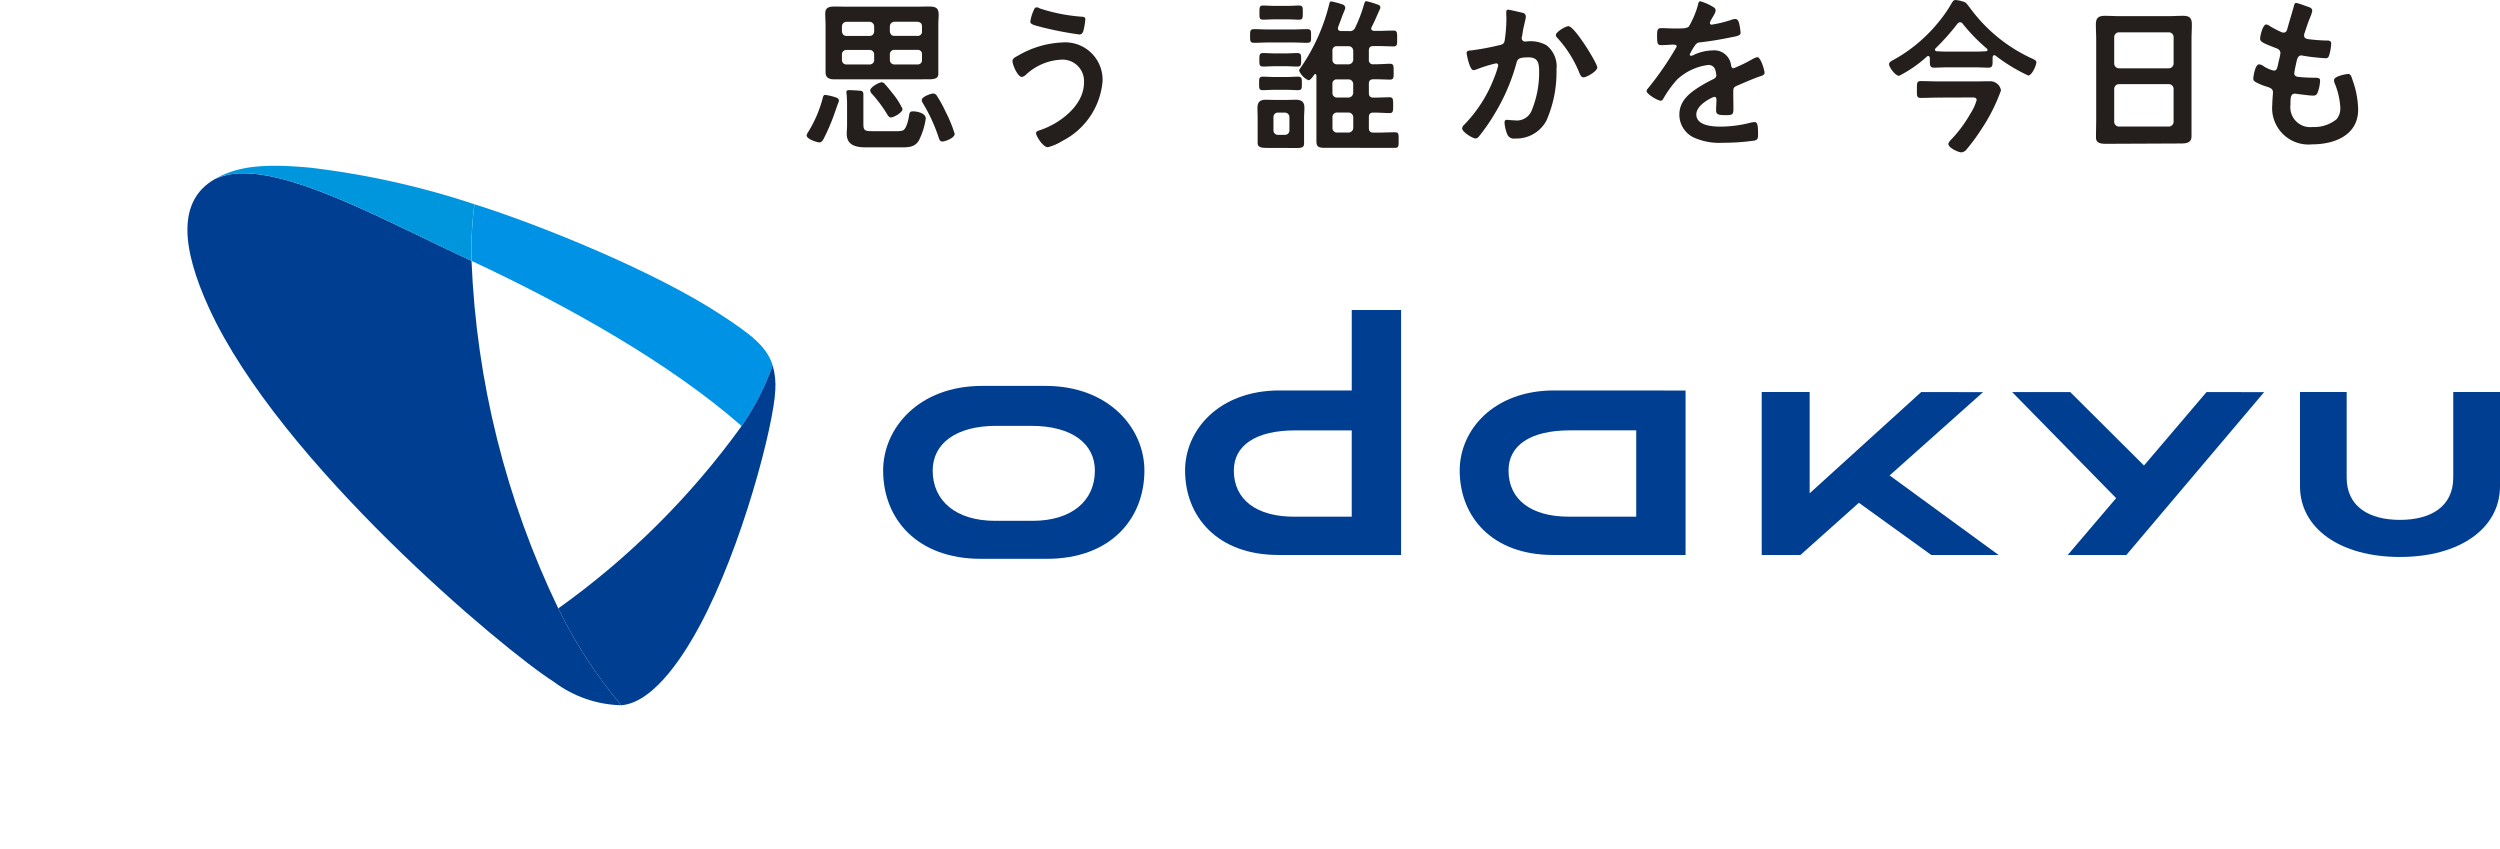 <svg id="logo" xmlns="http://www.w3.org/2000/svg" xmlns:xlink="http://www.w3.org/1999/xlink" width="156" height="53" viewBox="0 0 156 53">
  <defs>
    <clipPath id="clip-path">
      <rect id="長方形_1" data-name="長方形 1" width="156" height="53" fill="none"/>
    </clipPath>
    <clipPath id="clip-path-2">
      <path id="パス_10" data-name="パス 10" d="M13.389,11.184c-2.323,1.344-2.08,4.255-.339,8.054,4.424,9.65,18.4,21.344,21.509,23.306a7.273,7.273,0,0,0,4.21,1.463,29.071,29.071,0,0,1-3.933-6.042,55.138,55.138,0,0,1-5.413-21.686C24.2,13.844,18.709,10.815,15.2,10.814a4.044,4.044,0,0,0-1.807.37" fill="none"/>
    </clipPath>
    <linearGradient id="linear-gradient" x1="-0.166" y1="1.127" x2="-0.152" y2="1.127" gradientUnits="objectBoundingBox">
      <stop offset="0" stop-color="#41aae3"/>
      <stop offset="0.1" stop-color="#41aae3"/>
      <stop offset="0.254" stop-color="#3494d3"/>
      <stop offset="0.9" stop-color="#003e92"/>
      <stop offset="1" stop-color="#003e92"/>
    </linearGradient>
    <clipPath id="clip-path-3">
      <path id="パス_11" data-name="パス 11" d="M29.423,16.279c6.083,2.836,12.449,6.435,16.854,10.306A16.007,16.007,0,0,0,48.215,22.8c-.38-1.219-1.417-1.965-3.223-3.155-4.076-2.685-11.25-5.6-15.388-6.9a22.6,22.6,0,0,0-.182,3.536" fill="none"/>
    </clipPath>
    <linearGradient id="linear-gradient-2" x1="-1.562" y1="2.908" x2="-1.534" y2="2.908" gradientUnits="objectBoundingBox">
      <stop offset="0" stop-color="#41aae3"/>
      <stop offset="0.05" stop-color="#41aae3"/>
      <stop offset="0.273" stop-color="#37a6e3"/>
      <stop offset="0.64" stop-color="#1e9de4"/>
      <stop offset="1" stop-color="#0092e5"/>
    </linearGradient>
    <clipPath id="clip-path-5">
      <path id="パス_13" data-name="パス 13" d="M46.276,26.585a49.594,49.594,0,0,1-11.441,11.38,29.071,29.071,0,0,0,3.933,6.042c2.175-.169,4.148-3.576,4.876-4.928,2.678-4.971,4.646-12.591,4.735-14.74a4.5,4.5,0,0,0-.165-1.541,16.047,16.047,0,0,1-1.939,3.788" fill="none"/>
    </clipPath>
    <linearGradient id="linear-gradient-3" x1="-1.168" y1="1.315" x2="-1.147" y2="1.315" gradientUnits="objectBoundingBox">
      <stop offset="0" stop-color="#41aae3"/>
      <stop offset="0.1" stop-color="#41aae3"/>
      <stop offset="0.228" stop-color="#3ba1dc"/>
      <stop offset="0.436" stop-color="#2c88c9"/>
      <stop offset="0.698" stop-color="#1561ac"/>
      <stop offset="0.9" stop-color="#003e92"/>
      <stop offset="1" stop-color="#003e92"/>
    </linearGradient>
  </defs>
  <g id="グループ_2" data-name="グループ 2">
    <g id="グループ_1" data-name="グループ 1" clip-path="url(#clip-path)">
      <path id="パス_1" data-name="パス 1" d="M52.324,6.377l-.079.207c-.024.066-.053.154-.094.271-.021.062-.052.145-.083.239a12.749,12.749,0,0,1-.685,1.591c-.063.1-.125.2-.26.2s-.789-.2-.789-.437a.626.626,0,0,1,.114-.239,7.724,7.724,0,0,0,.882-2.059c.031-.125.052-.229.166-.229a3.81,3.81,0,0,1,.648.152c.253.086.212.22.179.307m-.277-1.429c-.426,0-.531-.2-.531-.444,0-.142,0-.124,0-.4V1.562c0-.239-.021-.468-.021-.707,0-.385.238-.447.571-.447.312,0,.613.01.914.01h4.112c.3,0,.6-.01.9-.01.5,0,.581.177.581.53,0,.166-.021.374-.021.624V4.618c0,.239-.177.33-.571.33Zm2.5-3.3a.291.291,0,0,0-.291-.291H52.826a.291.291,0,0,0-.29.291v.3c.021.187.114.291.29.291h1.433c.177,0,.27-.1.291-.291Zm0,1.747a.276.276,0,0,0-.291-.281H52.826a.275.275,0,0,0-.29.281v.343a.275.275,0,0,0,.29.281h1.433a.276.276,0,0,0,.291-.281ZM53.875,5.87V7.759c0,.405.135.426.55.426h1.547a1.107,1.107,0,0,0,.384-.052c.208-.114.333-.665.364-.884s.052-.3.259-.3c.26,0,.789.114.789.447a4.413,4.413,0,0,1-.426,1.362c-.249.437-.675.437-1.121.437H54.03c-.591,0-1.194-.114-1.194-.842,0-.187.021-.364.021-.551V6.7a7.728,7.728,0,0,0-.031-.852.368.368,0,0,1-.01-.1c0-.1.073-.124.156-.124.123,0,.5.019.745.042.11.011.158.1.158.212m1.734,1.453c-.125,0-.187-.1-.249-.2a8.386,8.386,0,0,0-.935-1.258.383.383,0,0,1-.125-.229c0-.2.55-.509.717-.509a.246.246,0,0,1,.2.114c.166.177.353.416.5.6a4.631,4.631,0,0,1,.6.946c0,.25-.571.531-.706.531m1.64-5.086a.26.26,0,0,0,.28-.291v-.3c0-.187-.1-.27-.28-.291H55.816a.291.291,0,0,0-.29.291v.3c.021.187.114.291.29.291Zm-1.723,1.5a.275.275,0,0,0,.29.281h1.433a.257.257,0,0,0,.28-.281V3.392a.257.257,0,0,0-.28-.281H55.816a.275.275,0,0,0-.29.281Zm3.292,5.094c-.166,0-.208-.125-.249-.26A10.481,10.481,0,0,0,57.6,6.459a.517.517,0,0,1-.083-.208c0-.229.6-.416.706-.416a.27.27,0,0,1,.228.125,8.354,8.354,0,0,1,.55,1,8.414,8.414,0,0,1,.571,1.393c0,.27-.623.478-.758.478" fill="#241e1c"/>
      <path id="パス_2" data-name="パス 2" d="M68.8,5.076A4.618,4.618,0,0,1,66.279,8.8a3.059,3.059,0,0,1-.893.385c-.312,0-.737-.707-.737-.874,0-.1.114-.145.208-.177C66.1,7.738,67.64,6.6,67.64,5.159A1.34,1.34,0,0,0,66.2,3.724a3.459,3.459,0,0,0-2.222.977.469.469,0,0,1-.218.1c-.249,0-.581-.748-.581-.987,0-.166.187-.26.312-.322a5.959,5.959,0,0,1,2.773-.842A2.335,2.335,0,0,1,68.8,5.076M64.493.658c.042-.094.083-.2.208-.2a.359.359,0,0,1,.166.063,10.873,10.873,0,0,0,2.6.519c.145.011.259.011.259.166a4.512,4.512,0,0,1-.1.634c-.052.208-.114.312-.28.312a21.963,21.963,0,0,1-2.389-.468c-.436-.115-.665-.166-.665-.333a2.444,2.444,0,0,1,.208-.7" fill="#241e1c"/>
      <path id="パス_3" data-name="パス 3" d="M123.02.616a9.86,9.86,0,0,0,3.8,3.046c.145.073.249.114.249.229,0,.166-.27.821-.509.821a10.749,10.749,0,0,1-2.035-1.238.16.16,0,0,0-.073-.031c-.083,0-.1.073-.114.135v.27c0,.249-.021.374-.26.374-.28,0-.56-.021-.841-.021h-1.713c-.28,0-.561.021-.841.021-.239,0-.26-.125-.26-.4V3.621c-.01-.063-.031-.125-.1-.125a.1.1,0,0,0-.083.031A7.806,7.806,0,0,1,118.5,4.733c-.218,0-.623-.52-.623-.738,0-.125.2-.218.3-.27a9.631,9.631,0,0,0,2.9-2.485,7.836,7.836,0,0,0,.7-1.031c.042-.073.116-.22.266-.208A2.174,2.174,0,0,1,122.5.1c.179.052.185.07.521.521m-1.983,5.468c-.395,0-.789.021-1.184.021-.259,0-.239-.146-.239-.531s-.011-.519.239-.519c.395,0,.789.021,1.184.021h2.139c.332,0,.664-.011,1-.011a.679.679,0,0,1,.685.572A11.185,11.185,0,0,1,123.6,8.123a11.939,11.939,0,0,1-.9,1.217.445.445,0,0,1-.312.166c-.2,0-.81-.291-.81-.519,0-.114.166-.27.238-.344A8.124,8.124,0,0,0,122.947,7.1a3.125,3.125,0,0,0,.395-.852c0-.187-.176-.166-.395-.166ZM120.746,3.1c0,.073.062.1.125.1.218.011.436.021.654.021h1.713c.228,0,.457-.011.685-.021.052-.01.1-.031.1-.083a.108.108,0,0,0-.042-.083,11.184,11.184,0,0,1-1.506-1.55.187.187,0,0,0-.166-.093.2.2,0,0,0-.166.093,14.566,14.566,0,0,1-1.36,1.528c-.021.031-.042.052-.042.083" fill="#241e1c"/>
      <path id="パス_4" data-name="パス 4" d="M131.39,8.974c-.447,0-.6-.123-.6-.4,0-.437.013-.751.013-1.177V2.515c0-.332-.021-.655-.021-.987,0-.416.166-.541.572-.541.3,0,.6.021.914.021H135.3c.3,0,.6-.021.9-.021.395,0,.571.1.571.53,0,.332-.021.665-.021,1V7.373c0,.436,0,.69,0,1.126,0,.291-.145.454-.613.454Zm3.952-4.712a.3.3,0,0,0,.291-.291V2.308a.3.3,0,0,0-.291-.291h-3.125a.3.3,0,0,0-.29.291V3.971a.3.3,0,0,0,.29.291Zm-3.416,3.344a.3.3,0,0,0,.29.291h3.125a.3.3,0,0,0,.291-.291V5.541a.3.3,0,0,0-.291-.291h-3.125a.3.3,0,0,0-.29.291Z" fill="#241e1c"/>
      <path id="パス_5" data-name="パス 5" d="M144.241.866c-.023.056-.147.364-.176.437-.093.25-.176.509-.259.759a.369.369,0,0,0-.031.145c0,.177.135.218.28.239.353.042.706.073,1.059.083.2,0,.353-.011.353.2a3.059,3.059,0,0,1-.114.676c-.042.145-.083.229-.228.229a12.983,12.983,0,0,1-1.412-.156.3.3,0,0,0-.094-.021c-.166,0-.239.114-.28.249s-.176.78-.176.863c0,.218.218.229.363.239.312.031.623.042.935.042.28,0,.312.073.312.177a2.3,2.3,0,0,1-.135.7c-.052.156-.114.239-.291.239-.239,0-.727-.073-.976-.1a1.019,1.019,0,0,0-.166-.021c-.28,0-.28.26-.28.707A1.236,1.236,0,0,0,144.3,7.925a2.21,2.21,0,0,0,1.506-.489,1.047,1.047,0,0,0,.228-.738,4.5,4.5,0,0,0-.353-1.507A.543.543,0,0,1,145.644,5c0-.25.768-.385.882-.385.166,0,.2.166.28.4a5.7,5.7,0,0,1,.343,1.819c0,1.611-1.485,2.173-2.866,2.173a2.272,2.272,0,0,1-2.492-2.485c0-.26.042-.655.042-.759,0-.229-.176-.291-.415-.364a3.483,3.483,0,0,1-.613-.25c-.114-.062-.2-.114-.2-.25,0-.062.1-.884.363-.884a.57.57,0,0,1,.259.1,1.89,1.89,0,0,0,.665.291c.177,0,.208-.145.27-.447.021-.114.063-.25.094-.406a2.119,2.119,0,0,0,.042-.229c0-.229-.187-.291-.332-.343-.727-.281-.935-.375-.935-.562s.166-.894.384-.894a.566.566,0,0,1,.239.114,6.389,6.389,0,0,0,.706.364.324.324,0,0,0,.135.031c.166,0,.208-.135.239-.25.093-.353.322-1.091.4-1.393.032-.114.052-.208.156-.208a3.931,3.931,0,0,1,.519.166c.064.023.173.056.286.1.2.073.226.2.138.413" fill="#241e1c"/>
      <path id="パス_6" data-name="パス 6" d="M79.175,2.65c-.3,0-.6.021-.9.021-.27,0-.27-.1-.27-.426s0-.426.27-.426c.3,0,.6.021.9.021H80.65c.3,0,.6-.021.9-.021.28,0,.26.115.26.426s.021.426-.26.426c-.3,0-.6-.021-.9-.021Zm.333,2.955c-.27,0-.55.021-.7.021-.249,0-.239-.114-.239-.416s-.011-.426.239-.426c.2,0,.446.021.7.021h.779c.259,0,.509-.021.7-.021.259,0,.249.125.249.426s.01.416-.249.416c-.156,0-.426-.021-.7-.021Zm.042-1.473c-.259,0-.509.021-.717.021-.249,0-.249-.1-.249-.416s0-.426.249-.426c.187,0,.457.021.717.021h.675c.26,0,.54-.021.717-.021.259,0,.249.114.249.426s0,.416-.249.416c-.218,0-.457-.021-.717-.021Zm-.021-2.924c-.28,0-.55.021-.7.021-.249,0-.239-.114-.239-.437s-.01-.447.239-.447c.146,0,.426.021.7.021h.831c.27,0,.55-.021.685-.021.27,0,.249.125.249.447s.011.437-.249.437c-.145,0-.4-.021-.685-.021Zm3.115,8.016c-.426,0-.5-.114-.5-.447,0-.4,0-.258,0-.663v-3.4c-.011-.042-.021-.093-.073-.093a.07.07,0,0,0-.063.042c-.073.1-.228.343-.363.343a1.14,1.14,0,0,1-.581-.6c0-.062.1-.187.135-.239A11.936,11.936,0,0,0,82.945.253c.021-.083.042-.166.125-.166a5.714,5.714,0,0,1,.6.155l.147.052a.222.222,0,0,1,.1.306l-.16.391c-.052.156-.135.375-.26.7a.235.235,0,0,0-.01.083c0,.125.093.156.2.166h.488a.359.359,0,0,0,.4-.239A8.927,8.927,0,0,0,85.136.2c.031-.063.042-.125.125-.125a5.561,5.561,0,0,1,.758.229.177.177,0,0,1,.092.253c-.03.072-.049.11-.092.2-.135.312-.27.624-.426.926a.312.312,0,0,0-.031.1c0,.1.094.135.187.145h.218c.332,0,.665-.021.976-.021.249,0,.239.124.239.5s.011.488-.239.488c-.29,0-.633-.021-.976-.021h-.26c-.2,0-.29.083-.29.281v.564a.254.254,0,0,0,.29.291h.146c.322,0,.654-.031.872-.031.249,0,.239.135.239.5s.011.489-.239.489c-.2,0-.54-.021-.872-.021h-.146c-.2,0-.29.083-.29.281V5.8c0,.208.093.291.29.291h.031c.353,0,.7-.021.956-.021.239,0,.239.114.239.478,0,.4,0,.509-.239.509s-.613-.032-.956-.032h-.031c-.2,0-.29.083-.29.291v.668c0,.208.093.291.29.291h.249c.353,0,.716-.021,1.08-.021.249,0,.239.1.239.5,0,.374,0,.471-.228.471-.364,0-.727,0-1.09,0Zm.5-5.5a.275.275,0,0,0,.28.291h.727a.3.3,0,0,0,.291-.291V3.164a.288.288,0,0,0-.291-.281h-.727a.257.257,0,0,0-.28.281Zm0,2.071a.276.276,0,0,0,.28.291h.727A.3.3,0,0,0,84.44,5.8V5.236a.288.288,0,0,0-.291-.281h-.727a.257.257,0,0,0-.28.281Zm1.3,1.518a.3.3,0,0,0-.291-.291h-.727a.276.276,0,0,0-.28.291v.668a.276.276,0,0,0,.28.291h.727a.3.3,0,0,0,.291-.291Z" fill="#241e1c"/>
      <path id="パス_7" data-name="パス 7" d="M95.2,1.153c-.023.113-.151.659-.151.659-.021.124-.042.27-.073.447a.437.437,0,0,0-.021.114.21.21,0,0,0,.229.219c.041,0,.083-.011.124-.011a2.034,2.034,0,0,1,1.184.239,1.667,1.667,0,0,1,.633,1.507A7.554,7.554,0,0,1,96.5,7.52a2.123,2.123,0,0,1-1.963,1.123.439.439,0,0,1-.478-.25,2.268,2.268,0,0,1-.176-.738c0-.1.031-.177.135-.177s.28.031.488.031a1,1,0,0,0,1.08-.634,6.273,6.273,0,0,0,.457-2.35c0-.52-.031-.946-.654-.946-.592,0-.7.083-.768.375a12.3,12.3,0,0,1-1.319,3.087,11.987,11.987,0,0,1-1.038,1.5.286.286,0,0,1-.187.1c-.176,0-.841-.4-.841-.634a.389.389,0,0,1,.145-.239,8.533,8.533,0,0,0,1.849-2.9,5.752,5.752,0,0,0,.259-.78.125.125,0,0,0-.135-.135,8.47,8.47,0,0,0-1.184.364.849.849,0,0,1-.218.063c-.26,0-.436-1.019-.436-1.071,0-.156.176-.156.312-.166a16.3,16.3,0,0,0,1.724-.322c.207-.042.311-.094.343-.312A9.633,9.633,0,0,0,94,1.167c0-.114-.011-.229-.011-.354,0-.083,0-.208.114-.208.1,0,.945.2.954.208.1.035.186.124.142.34m4.47,3.06c0,.229-.654.613-.862.613-.135,0-.187-.135-.239-.239a7.22,7.22,0,0,0-1.391-2.224.27.27,0,0,1-.093-.177c0-.187.6-.551.789-.551.384,0,1.8,2.319,1.8,2.579" fill="#241e1c"/>
      <path id="パス_8" data-name="パス 8" d="M106.891,1.04c-.026.042-.057.093-.094.159a.686.686,0,0,0-.1.239.1.1,0,0,0,.114.1,7.449,7.449,0,0,0,1.2-.291.793.793,0,0,1,.26-.062c.176,0,.228.166.259.312a3.338,3.338,0,0,1,.083.562c0,.177-.333.218-.55.26-.654.135-1.308.249-1.962.322a.367.367,0,0,0-.312.166,3.373,3.373,0,0,0-.353.6.08.08,0,0,0,.083.073.4.4,0,0,0,.187-.062,2.869,2.869,0,0,1,1.132-.27,1.059,1.059,0,0,1,1.183.935c.021.094.052.177.156.177a9.218,9.218,0,0,0,1.215-.593.856.856,0,0,1,.27-.1c.2,0,.446.8.446.977,0,.124-.114.166-.312.229-.042.021-.093.031-.145.052-.415.156-.82.333-1.225.509-.187.073-.27.135-.27.344v.135c0,.322.01.634.01.956,0,.375-.052.416-.446.416-.447,0-.634-.021-.634-.291,0-.229.021-.457.021-.675,0-.094-.032-.177-.135-.177-.052,0-1.121.457-1.121,1.1,0,.7,1.007.759,1.506.759a7.581,7.581,0,0,0,1.932-.26,1.256,1.256,0,0,1,.207-.021c.135,0,.208.114.208.707,0,.312-.011.4-.239.447a13.8,13.8,0,0,1-1.994.135,3.842,3.842,0,0,1-1.641-.27,1.579,1.579,0,0,1-1.038-1.486c0-.936.758-1.445,1.475-1.871.208-.125.426-.239.644-.344.1-.052.187-.114.187-.239a1.407,1.407,0,0,0-.052-.291.432.432,0,0,0-.457-.354,3.485,3.485,0,0,0-1.942.915,6.838,6.838,0,0,0-.872,1.216.172.172,0,0,1-.145.1c-.187,0-.882-.416-.882-.6,0-.083.083-.166.135-.229a19.6,19.6,0,0,0,1.744-2.547c0-.094-.083-.125-.228-.125-.166,0-.4.031-.727.031-.228,0-.27-.052-.27-.582,0-.416.042-.478.3-.478.177,0,.447.021.748.021h.3c.27,0,.55-.011.644-.135A5.715,5.715,0,0,0,105.956.3c.021-.114.042-.219.146-.219a3.145,3.145,0,0,1,.84.379c.2.129.1.327-.05.575" fill="#241e1c"/>
      <path id="パス_9" data-name="パス 9" d="M80.858,6.225c-.187,0-.384.01-.581.01h-.7c-.2,0-.384-.01-.581-.01-.353,0-.53.124-.53.5,0,.208.011.426.011.634V8.3c0,.26,0,.363,0,.623,0,.229.154.306.548.306l1.882.006c.353,0,.467-.054.467-.283,0-.26,0-.476,0-.736V7.358c0-.208.021-.426.021-.634,0-.375-.187-.5-.54-.5m-.395,1.9a.276.276,0,0,1-.28.291h-.436a.276.276,0,0,1-.28-.291V7.316a.275.275,0,0,1,.28-.291h.436a.288.288,0,0,1,.28.291Z" fill="#241e1c"/>
    </g>
  </g>
  <g id="グループ_4" data-name="グループ 4">
    <g id="グループ_3" data-name="グループ 3" clip-path="url(#clip-path-2)">
      <rect id="長方形_2" data-name="長方形 2" width="37.403" height="40.745" transform="matrix(0.94, -0.342, 0.342, 0.94, 0.385, 14.706)" fill="url(#linear-gradient)"/>
    </g>
  </g>
  <g id="グループ_6" data-name="グループ 6">
    <g id="グループ_5" data-name="グループ 5" clip-path="url(#clip-path-3)">
      <rect id="長方形_3" data-name="長方形 3" width="18.816" height="13.842" transform="translate(29.399 12.744)" fill="url(#linear-gradient-2)"/>
    </g>
  </g>
  <g id="グループ_8" data-name="グループ 8">
    <g id="グループ_7" data-name="グループ 7" clip-path="url(#clip-path)">
      <path id="パス_12" data-name="パス 12" d="M13.388,11.185c3.174-1.571,9.8,2.186,16.034,5.095a22.593,22.593,0,0,1,.182-3.536A51.792,51.792,0,0,0,19.325,10.46c-2.96-.273-4.563-.071-5.937.724" fill="#0096de"/>
    </g>
  </g>
  <g id="グループ_10" data-name="グループ 10">
    <g id="グループ_9" data-name="グループ 9" clip-path="url(#clip-path-5)">
      <rect id="長方形_5" data-name="長方形 5" width="24.968" height="24.023" transform="matrix(0.642, -0.766, 0.766, 0.643, 24.405, 35.244)" fill="url(#linear-gradient-3)"/>
    </g>
  </g>
  <g id="グループ_12" data-name="グループ 12">
    <g id="グループ_11" data-name="グループ 11" clip-path="url(#clip-path)">
      <path id="パス_14" data-name="パス 14" d="M65.236,24.08h-3.95c-3.975,0-6.178,2.653-6.178,5.278,0,3.025,2.121,5.512,6.09,5.512h4.127c3.968,0,6.086-2.487,6.086-5.512,0-2.624-2.2-5.278-6.174-5.278M64.422,32.5H62.1c-2.443,0-3.9-1.239-3.9-3.137,0-1.649,1.4-2.79,3.971-2.79H64.35c2.576,0,3.971,1.141,3.971,2.79,0,1.9-1.453,3.137-3.9,3.137" fill="#003e92"/>
      <path id="パス_15" data-name="パス 15" d="M84.349,19.342v5.021h-4.5c-3.8,0-5.9,2.485-5.9,4.994,0,2.889,2.026,5.273,5.82,5.273h7.659V19.342Zm-3.6,12.9c-2.337,0-3.758-1.061-3.758-2.879,0-1.57,1.367-2.507,3.828-2.507h3.529v5.386Z" fill="#003e92"/>
      <path id="パス_16" data-name="パス 16" d="M103.848,24.371v-.008H96.985c-3.8,0-5.9,2.485-5.9,4.994,0,2.889,2.025,5.273,5.82,5.273h8.274V24.371Zm-5.961,7.869c-2.337,0-3.755-1.061-3.755-2.879,0-1.57,1.362-2.507,3.827-2.507H102.1v5.386Z" fill="#003e92"/>
      <path id="パス_17" data-name="パス 17" d="M149.756,34.754c3.758,0,6.244-1.8,6.244-4.417V24.46h-2.917V29.8c0,1.834-1.426,2.64-3.327,2.64s-3.324-.806-3.324-2.64V24.46h-2.913v5.877c0,2.617,2.483,4.417,6.237,4.417" fill="#003e92"/>
      <path id="パス_18" data-name="パス 18" d="M120.512,34.631h4.2l-6.8-4.964,5.833-5.2H119.88l-6.957,6.314V24.459h-2.992V34.631h2.415l3.648-3.257Z" fill="#003e92"/>
      <path id="パス_19" data-name="パス 19" d="M137.685,24.467l-3.9,4.581-4.6-4.581h-3.625l6.487,6.617-3.021,3.547h3.658l8.6-10.164Z" fill="#003e92"/>
    </g>
  </g>
</svg>
